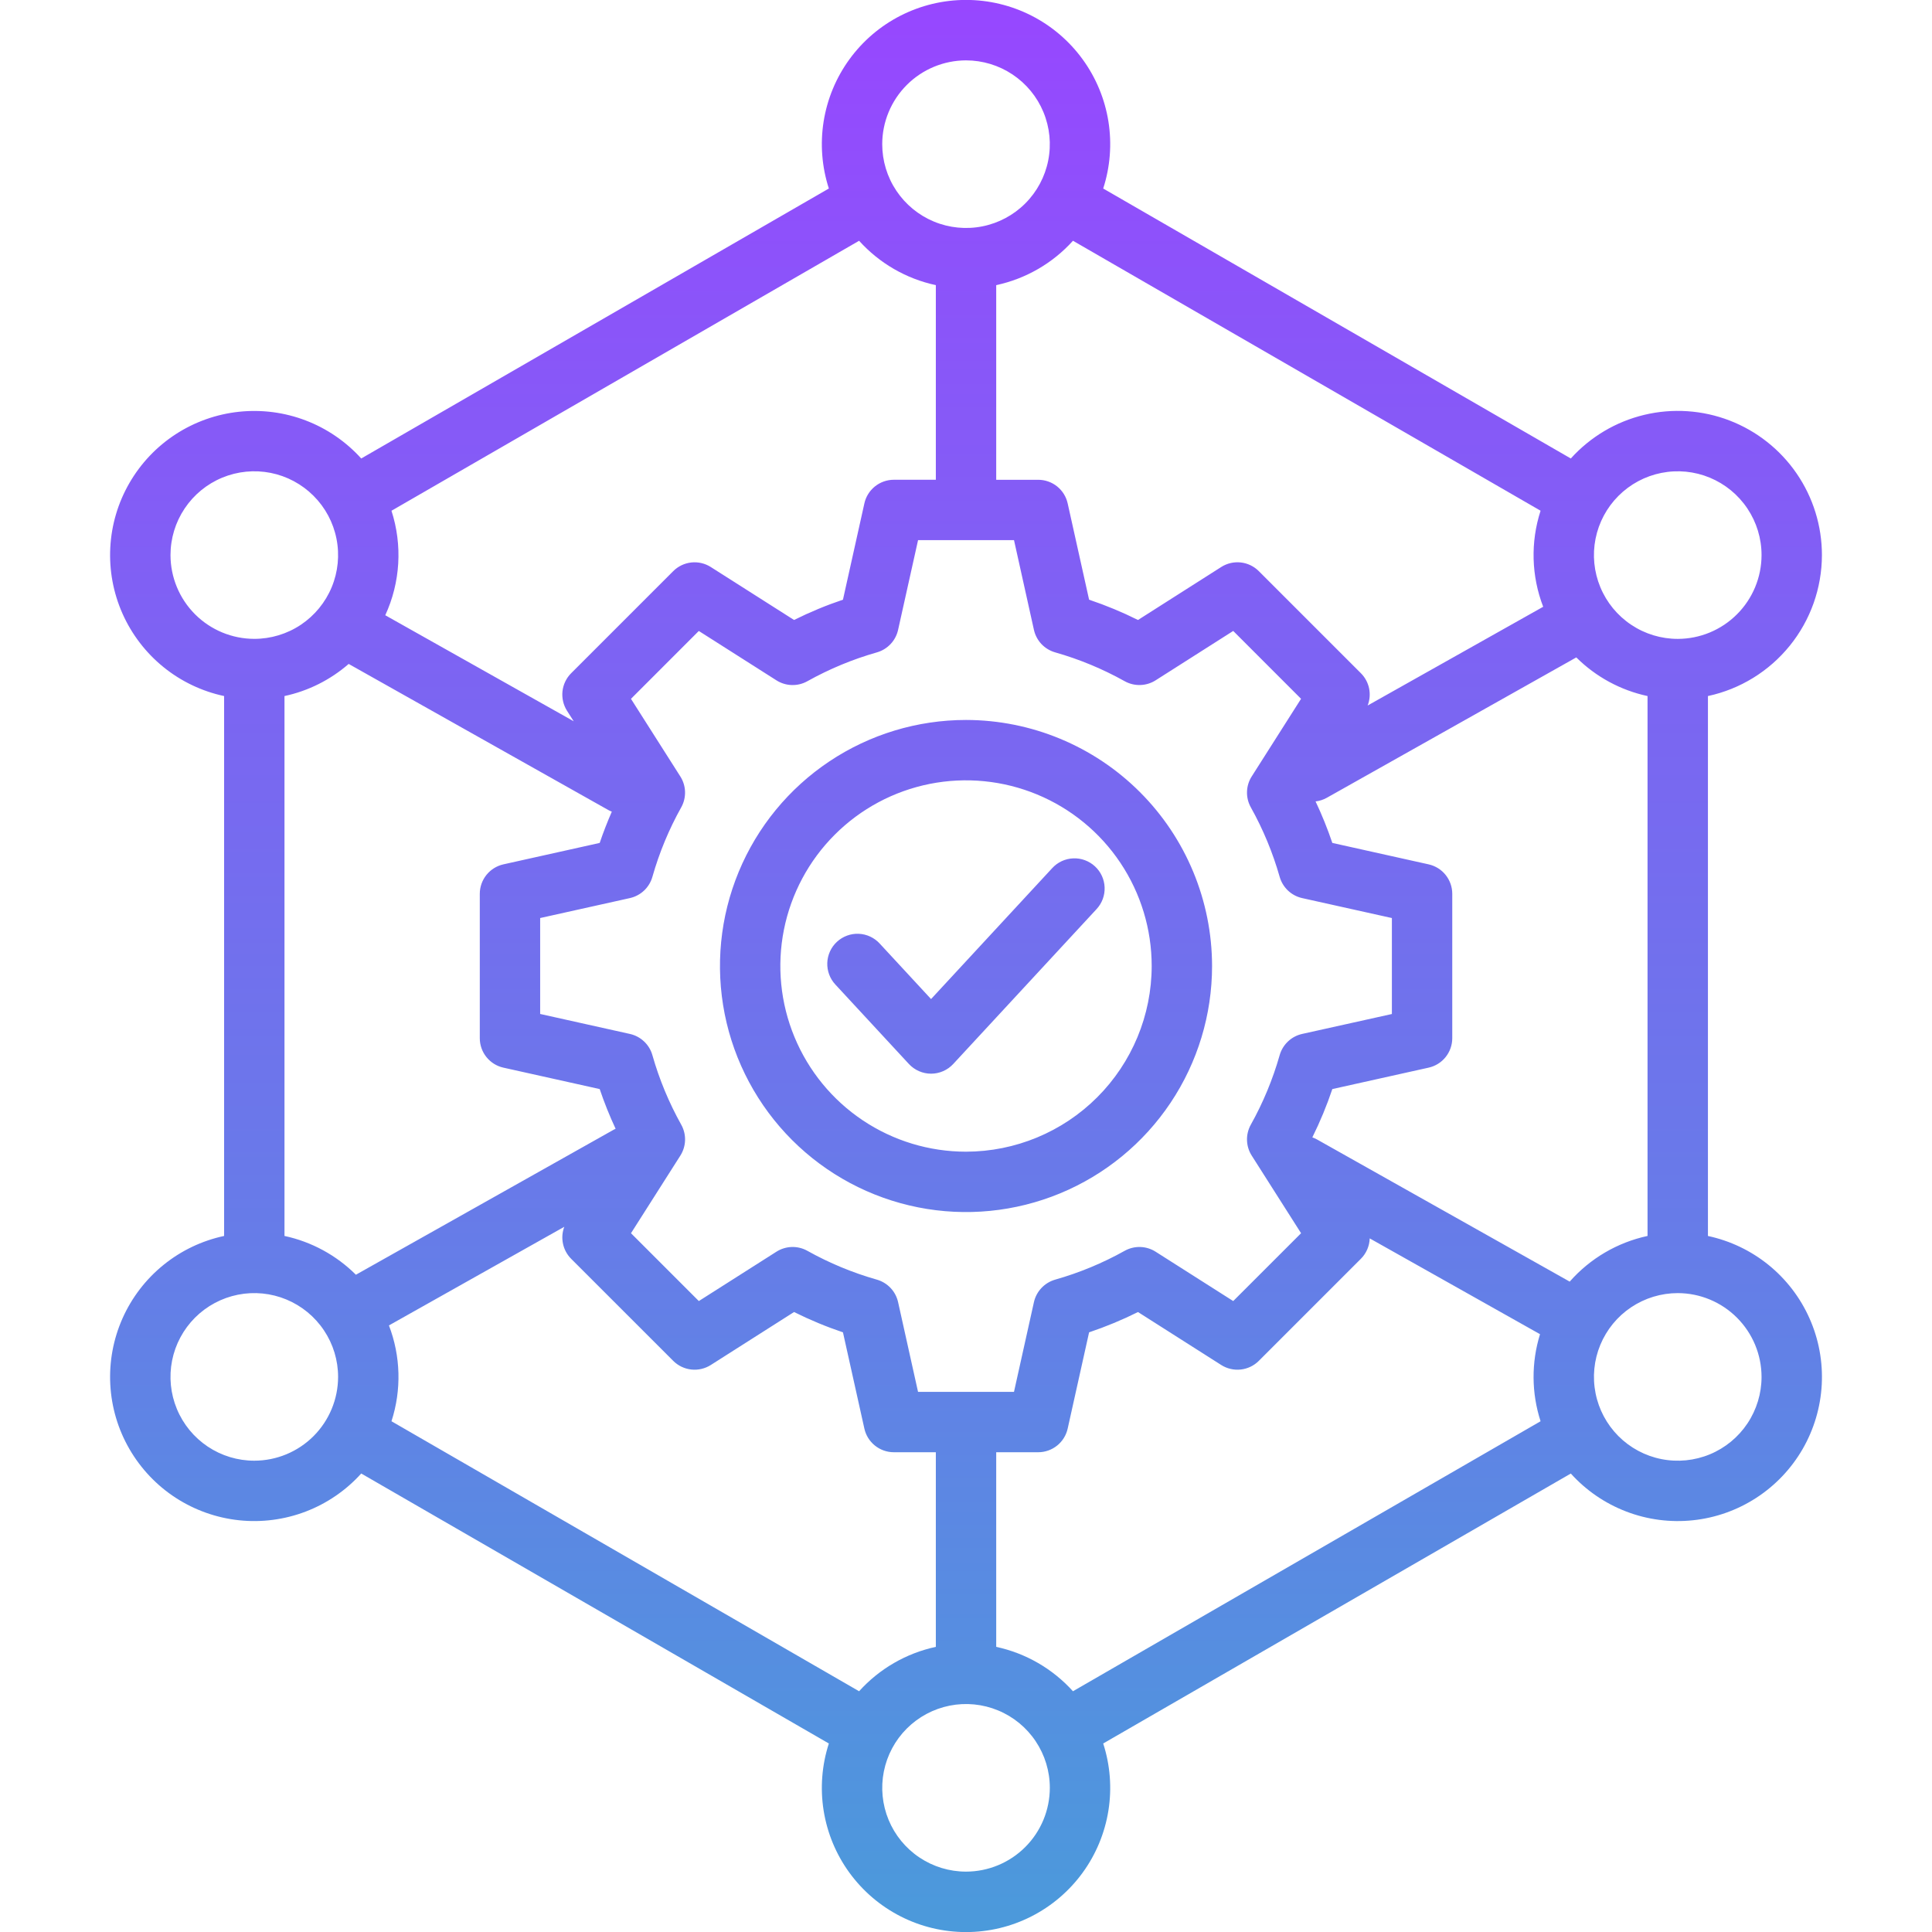 <svg width="80" height="80" viewBox="0 0 80 80" fill="none" xmlns="http://www.w3.org/2000/svg">
<g clip-path="url(#clip0_1807_3919)">
<path d="M75.442 22.985C75.442 21.778 75.077 20.599 74.394 19.605C73.711 18.61 72.743 17.846 71.617 17.412C70.491 16.979 69.26 16.897 68.086 17.178C66.913 17.459 65.852 18.089 65.044 18.985L45.681 7.806C45.971 6.91 46.045 5.959 45.897 5.029C45.749 4.099 45.383 3.217 44.829 2.456C44.275 1.694 43.549 1.074 42.71 0.647C41.871 0.22 40.943 -0.003 40.001 -0.003C39.059 -0.003 38.131 0.22 37.292 0.647C36.453 1.074 35.727 1.694 35.173 2.456C34.619 3.217 34.253 4.099 34.105 5.029C33.957 5.959 34.031 6.91 34.321 7.806L14.958 18.985C14.327 18.287 13.54 17.747 12.661 17.411C11.781 17.074 10.835 16.951 9.899 17.05C8.963 17.149 8.064 17.468 7.274 17.981C6.485 18.494 5.829 19.186 5.358 20.002C4.887 20.817 4.616 21.732 4.567 22.672C4.517 23.612 4.691 24.55 5.073 25.41C5.456 26.27 6.036 27.028 6.767 27.621C7.498 28.214 8.359 28.625 9.28 28.822V51.178C8.359 51.375 7.498 51.786 6.767 52.38C6.036 52.972 5.456 53.73 5.073 54.59C4.691 55.45 4.517 56.389 4.567 57.329C4.616 58.269 4.887 59.184 5.358 59.999C5.829 60.814 6.485 61.507 7.274 62.02C8.064 62.532 8.963 62.852 9.899 62.951C10.835 63.05 11.781 62.926 12.661 62.59C13.54 62.253 14.327 61.714 14.958 61.015L34.321 72.194C34.031 73.09 33.957 74.042 34.105 74.972C34.253 75.902 34.619 76.784 35.173 77.545C35.727 78.306 36.453 78.926 37.292 79.353C38.131 79.781 39.059 80.003 40.001 80.003C40.942 80.003 41.871 79.781 42.71 79.353C43.549 78.926 44.275 78.306 44.829 77.545C45.383 76.784 45.748 75.902 45.897 74.972C46.045 74.042 45.971 73.09 45.681 72.194L65.044 61.016C65.675 61.715 66.462 62.254 67.341 62.59C68.22 62.927 69.166 63.05 70.103 62.951C71.039 62.852 71.938 62.533 72.727 62.02C73.516 61.507 74.173 60.815 74.644 60C75.114 59.184 75.385 58.269 75.435 57.329C75.484 56.389 75.311 55.451 74.928 54.591C74.546 53.731 73.965 52.973 73.234 52.38C72.503 51.787 71.642 51.376 70.722 51.179V28.822C72.057 28.535 73.253 27.798 74.112 26.736C74.971 25.674 75.44 24.35 75.442 22.985ZM44.429 9.969L63.792 21.148C63.371 22.447 63.409 23.851 63.9 25.125L56.631 29.214C56.72 28.988 56.74 28.741 56.691 28.503C56.641 28.266 56.523 28.048 56.351 27.876L52.124 23.649C51.923 23.448 51.659 23.321 51.377 23.29C51.094 23.259 50.809 23.325 50.569 23.478L47.122 25.672C46.467 25.346 45.79 25.065 45.097 24.832L44.21 20.845C44.148 20.567 43.994 20.319 43.772 20.141C43.55 19.963 43.274 19.867 42.99 19.867H41.251V11.807C42.477 11.543 43.589 10.901 44.429 9.97V9.969ZM51.831 47.851L53.875 51.065L51.065 53.874L47.851 51.83C47.661 51.709 47.441 51.642 47.216 51.635C46.991 51.629 46.768 51.683 46.571 51.793C45.661 52.302 44.695 52.702 43.693 52.987C43.476 53.049 43.28 53.168 43.125 53.332C42.97 53.496 42.862 53.698 42.813 53.918L41.987 57.634H38.014L37.188 53.918C37.139 53.698 37.032 53.496 36.877 53.332C36.722 53.168 36.526 53.049 36.309 52.987C35.307 52.702 34.341 52.302 33.431 51.793C33.234 51.683 33.012 51.629 32.786 51.635C32.561 51.642 32.341 51.709 32.151 51.83L28.937 53.874L26.128 51.065L28.172 47.851C28.293 47.66 28.36 47.441 28.367 47.215C28.373 46.99 28.318 46.767 28.208 46.57C27.7 45.66 27.299 44.695 27.014 43.692C26.953 43.475 26.834 43.279 26.669 43.124C26.505 42.969 26.303 42.862 26.082 42.813L22.367 41.986V38.014L26.082 37.188C26.302 37.139 26.505 37.031 26.669 36.877C26.833 36.722 26.952 36.526 27.014 36.309C27.299 35.306 27.699 34.34 28.208 33.431C28.318 33.234 28.372 33.011 28.366 32.786C28.36 32.56 28.292 32.341 28.171 32.151L26.127 28.937L28.936 26.127L32.15 28.171C32.34 28.292 32.56 28.36 32.785 28.366C33.011 28.373 33.234 28.318 33.431 28.208C34.341 27.7 35.306 27.299 36.309 27.014C36.526 26.952 36.722 26.833 36.877 26.669C37.032 26.505 37.139 26.302 37.188 26.082L38.015 22.366H41.988L42.813 26.082C42.862 26.302 42.97 26.505 43.124 26.669C43.279 26.832 43.475 26.951 43.692 27.013C44.695 27.298 45.66 27.699 46.57 28.207C46.767 28.317 46.99 28.372 47.215 28.365C47.441 28.359 47.66 28.292 47.851 28.171L51.065 26.126L53.874 28.936L51.831 32.15C51.709 32.34 51.642 32.559 51.636 32.785C51.629 33.01 51.684 33.233 51.794 33.43C52.302 34.34 52.703 35.306 52.988 36.308C53.05 36.525 53.169 36.721 53.332 36.876C53.496 37.031 53.699 37.139 53.919 37.188L57.635 38.014V41.988L53.919 42.813C53.699 42.862 53.496 42.969 53.333 43.124C53.169 43.279 53.05 43.475 52.988 43.692C52.703 44.694 52.302 45.66 51.794 46.57C51.684 46.767 51.629 46.99 51.636 47.215C51.642 47.441 51.709 47.66 51.831 47.851ZM40.001 2.5C40.687 2.5 41.358 2.704 41.928 3.085C42.499 3.466 42.944 4.008 43.206 4.642C43.469 5.276 43.538 5.974 43.404 6.647C43.27 7.32 42.94 7.938 42.454 8.424C41.969 8.909 41.351 9.239 40.678 9.373C40.005 9.507 39.307 9.438 38.673 9.176C38.039 8.913 37.497 8.468 37.116 7.898C36.734 7.327 36.531 6.656 36.531 5.97C36.532 5.05 36.898 4.168 37.548 3.518C38.199 2.867 39.081 2.501 40.001 2.5ZM16.21 21.149L35.573 9.97C36.413 10.901 37.525 11.543 38.751 11.807V19.866H37.012C36.727 19.866 36.452 19.963 36.23 20.141C36.008 20.319 35.853 20.567 35.792 20.845L34.905 24.832C34.211 25.065 33.535 25.346 32.88 25.672L29.432 23.479C29.192 23.326 28.907 23.26 28.625 23.291C28.342 23.322 28.079 23.448 27.878 23.649L23.65 27.877C23.449 28.078 23.323 28.342 23.291 28.624C23.261 28.907 23.327 29.192 23.479 29.432L23.756 29.866L15.953 25.476C16.579 24.118 16.671 22.573 16.21 21.149ZM7.06 22.985C7.06 22.298 7.263 21.627 7.645 21.057C8.026 20.486 8.568 20.041 9.202 19.779C9.836 19.516 10.534 19.448 11.207 19.581C11.88 19.715 12.498 20.046 12.983 20.531C13.469 21.016 13.799 21.634 13.933 22.308C14.067 22.981 13.998 23.678 13.736 24.312C13.473 24.946 13.028 25.488 12.458 25.87C11.887 26.251 11.216 26.454 10.53 26.454C9.61 26.453 8.728 26.087 8.077 25.437C7.427 24.787 7.061 23.904 7.06 22.985ZM10.53 60.484C9.843 60.485 9.173 60.281 8.602 59.9C8.031 59.518 7.586 58.976 7.324 58.342C7.061 57.708 6.992 57.01 7.126 56.337C7.26 55.664 7.591 55.046 8.076 54.56C8.562 54.075 9.18 53.745 9.853 53.611C10.527 53.477 11.224 53.546 11.858 53.809C12.492 54.072 13.034 54.517 13.415 55.088C13.797 55.658 14 56.329 14 57.016C13.998 57.935 13.632 58.817 12.982 59.468C12.331 60.118 11.45 60.483 10.53 60.484ZM14.737 52.784C13.926 51.976 12.899 51.418 11.78 51.178V28.822C12.764 28.611 13.678 28.153 14.438 27.492L25.181 33.537C25.23 33.564 25.282 33.589 25.334 33.609C25.149 34.034 24.98 34.466 24.832 34.904L20.845 35.791C20.568 35.853 20.32 36.007 20.142 36.229C19.964 36.451 19.867 36.727 19.867 37.011V42.989C19.867 43.274 19.964 43.55 20.142 43.771C20.32 43.993 20.568 44.148 20.845 44.209L24.832 45.096C25.021 45.656 25.241 46.205 25.491 46.74C25.461 46.754 25.432 46.768 25.403 46.784L14.737 52.784ZM35.573 70.031L16.21 58.851C16.63 57.556 16.593 56.155 16.105 54.883L23.366 50.799C23.28 51.023 23.262 51.268 23.313 51.503C23.363 51.738 23.48 51.953 23.65 52.124L27.878 56.351C28.079 56.552 28.342 56.678 28.625 56.709C28.907 56.74 29.192 56.674 29.432 56.522L32.88 54.328C33.535 54.654 34.211 54.935 34.905 55.169L35.792 59.156C35.853 59.433 36.008 59.681 36.23 59.859C36.452 60.037 36.727 60.134 37.012 60.134H38.751V68.193C37.525 68.457 36.413 69.1 35.573 70.031ZM40.001 77.5C39.315 77.5 38.644 77.297 38.073 76.915C37.502 76.534 37.058 75.992 36.795 75.358C36.533 74.724 36.464 74.026 36.598 73.353C36.732 72.68 37.062 72.062 37.547 71.577C38.033 71.091 38.651 70.761 39.324 70.627C39.997 70.493 40.695 70.562 41.329 70.825C41.963 71.087 42.505 71.532 42.886 72.103C43.267 72.673 43.471 73.344 43.471 74.03C43.47 74.95 43.104 75.832 42.453 76.483C41.803 77.133 40.921 77.499 40.001 77.5ZM44.429 70.031C43.589 69.1 42.477 68.457 41.251 68.193V60.134H42.99C43.274 60.134 43.55 60.037 43.772 59.859C43.994 59.681 44.148 59.433 44.21 59.156L45.097 55.169C45.79 54.935 46.467 54.655 47.122 54.329L50.569 56.522C50.809 56.674 51.094 56.74 51.377 56.709C51.659 56.678 51.923 56.552 52.124 56.351L56.351 52.124C56.576 51.899 56.707 51.596 56.717 51.279L63.769 55.246C63.405 56.422 63.413 57.681 63.792 58.851L44.429 70.031ZM64.998 53.069L54.537 47.184C54.474 47.149 54.409 47.12 54.341 47.096C54.662 46.449 54.939 45.781 55.169 45.096L59.156 44.209C59.434 44.147 59.682 43.993 59.86 43.771C60.038 43.549 60.135 43.273 60.135 42.989V37.011C60.135 36.727 60.038 36.451 59.86 36.229C59.682 36.007 59.434 35.853 59.156 35.791L55.169 34.904C54.971 34.318 54.739 33.744 54.475 33.185C54.639 33.166 54.797 33.115 54.941 33.034L65.271 27.222C66.081 28.027 67.105 28.582 68.221 28.822V51.178C66.972 51.447 65.842 52.11 64.998 53.069ZM72.942 57.015C72.942 57.701 72.738 58.372 72.357 58.943C71.975 59.514 71.434 59.958 70.8 60.221C70.165 60.483 69.468 60.552 68.795 60.418C68.122 60.285 67.503 59.954 67.018 59.469C66.533 58.983 66.202 58.365 66.069 57.692C65.935 57.019 66.003 56.321 66.266 55.687C66.529 55.053 66.973 54.511 67.544 54.13C68.115 53.749 68.785 53.545 69.472 53.545C70.392 53.546 71.274 53.912 71.924 54.563C72.575 55.214 72.941 56.096 72.942 57.016V57.015ZM69.472 26.455C68.785 26.455 68.115 26.252 67.544 25.87C66.973 25.489 66.528 24.947 66.266 24.313C66.003 23.679 65.934 22.981 66.068 22.308C66.202 21.635 66.532 21.017 67.018 20.532C67.503 20.046 68.121 19.716 68.794 19.582C69.467 19.448 70.165 19.516 70.799 19.779C71.433 20.042 71.975 20.486 72.356 21.057C72.738 21.627 72.942 22.298 72.942 22.985C72.941 23.905 72.575 24.787 71.924 25.437C71.274 26.088 70.392 26.454 69.472 26.455ZM40.001 29.812C37.986 29.812 36.016 30.409 34.34 31.529C32.665 32.648 31.359 34.239 30.588 36.101C29.817 37.963 29.615 40.011 30.008 41.988C30.401 43.964 31.372 45.78 32.797 47.205C34.221 48.629 36.037 49.6 38.013 49.993C39.989 50.386 42.038 50.184 43.9 49.413C45.761 48.642 47.353 47.336 48.472 45.661C49.592 43.985 50.189 42.015 50.189 40C50.186 37.299 49.112 34.709 47.202 32.799C45.292 30.889 42.702 29.815 40.001 29.812ZM40.001 47.689C38.48 47.689 36.994 47.238 35.729 46.393C34.465 45.548 33.48 44.347 32.898 42.942C32.316 41.538 32.163 39.992 32.46 38.5C32.757 37.009 33.489 35.639 34.564 34.564C35.639 33.488 37.009 32.756 38.501 32.459C39.992 32.163 41.538 32.315 42.943 32.897C44.348 33.479 45.549 34.464 46.394 35.729C47.238 36.993 47.689 38.48 47.689 40C47.687 42.039 46.876 43.993 45.435 45.434C43.993 46.876 42.039 47.686 40.001 47.689ZM45.34 35.874C45.584 36.099 45.727 36.412 45.74 36.743C45.753 37.075 45.634 37.397 45.409 37.641L39.471 44.058C39.354 44.184 39.212 44.285 39.054 44.354C38.896 44.423 38.726 44.459 38.554 44.459C38.381 44.459 38.211 44.423 38.053 44.354C37.895 44.285 37.753 44.184 37.636 44.058L34.593 40.77C34.48 40.65 34.392 40.508 34.335 40.354C34.277 40.2 34.25 40.035 34.256 39.871C34.262 39.706 34.3 39.544 34.369 39.394C34.437 39.244 34.535 39.11 34.656 38.998C34.777 38.886 34.919 38.799 35.074 38.742C35.228 38.685 35.393 38.659 35.557 38.666C35.722 38.673 35.884 38.712 36.033 38.782C36.182 38.852 36.317 38.95 36.428 39.072L38.553 41.369L43.574 35.943C43.685 35.822 43.819 35.725 43.968 35.656C44.117 35.588 44.279 35.549 44.443 35.543C44.607 35.536 44.77 35.562 44.924 35.619C45.078 35.676 45.22 35.763 45.34 35.874Z" fill="url(#paint0_linear_1807_3919)"/>
</g>
<defs>
<linearGradient id="paint0_linear_1807_3919" x1="40.001" y1="-0.003" x2="40.001" y2="80.003" gradientUnits="userSpaceOnUse">
<stop stop-color="#9747FF"/>
<stop offset="1" stop-color="#4B9ADB"/>
</linearGradient>
<clipPath id="clip0_1807_3919">
<rect width="80" height="80" fill="white"/>
</clipPath>
</defs>
</svg>
